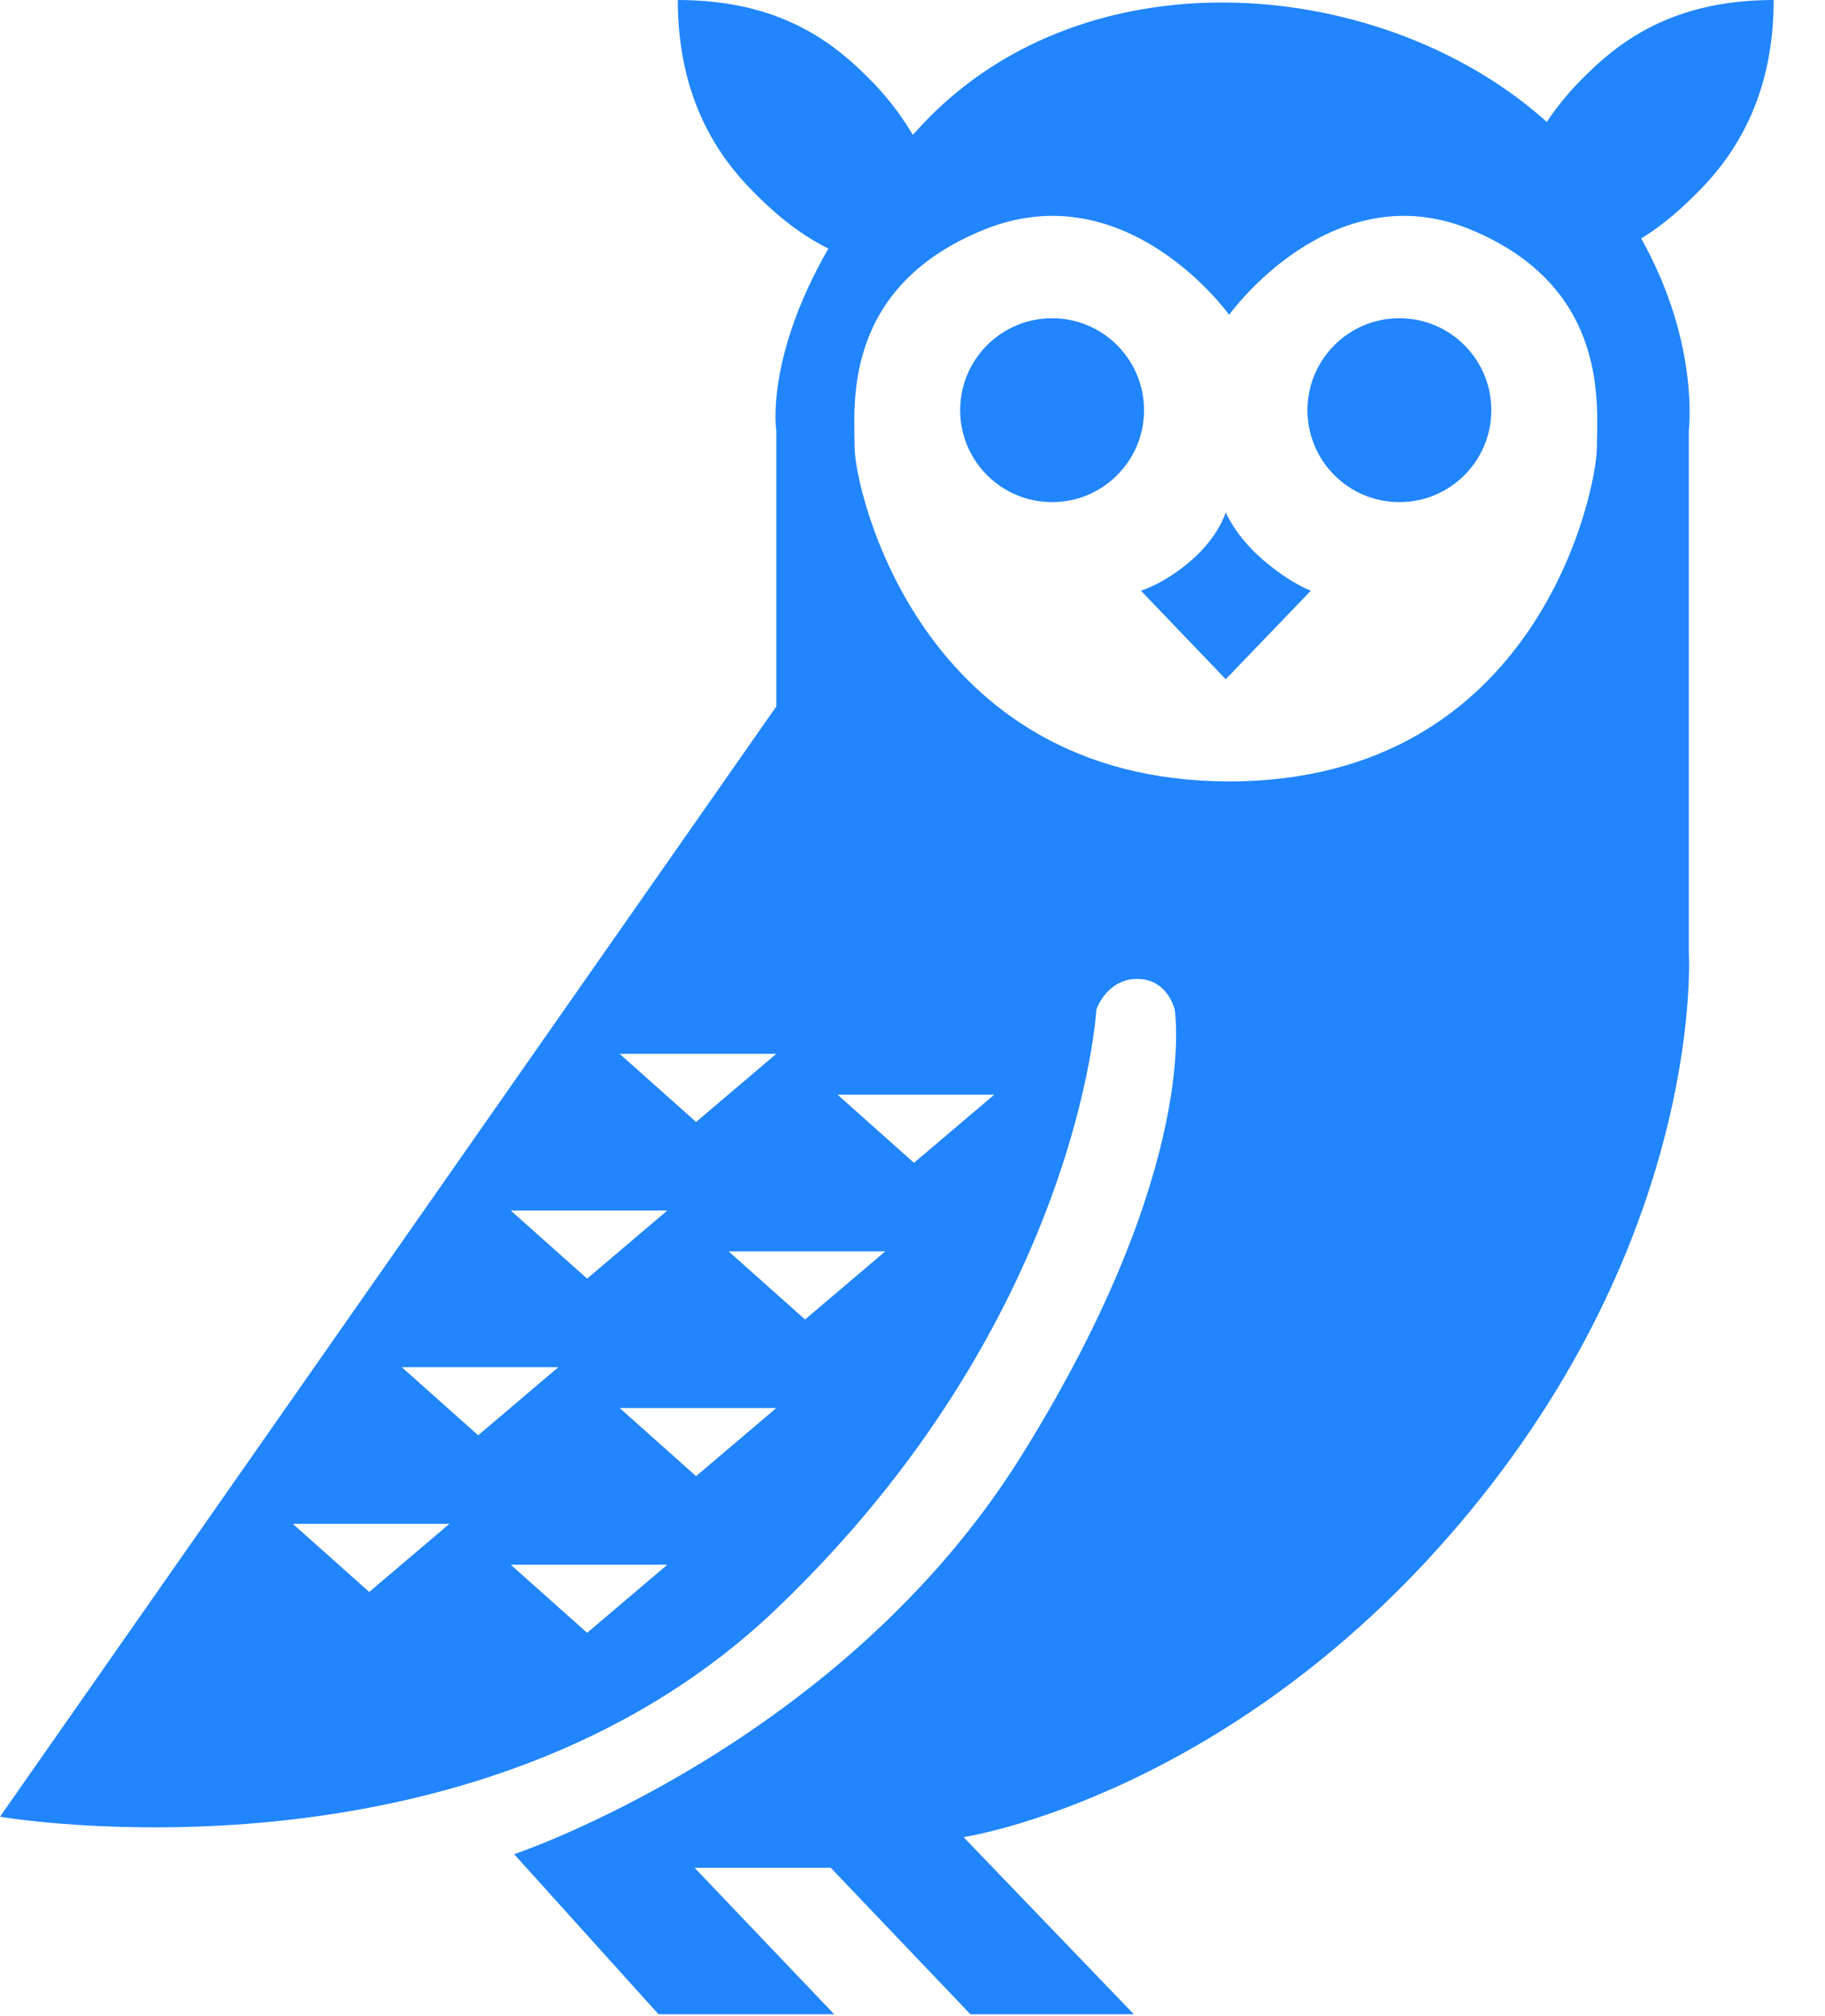 <svg width="268" height="296" viewBox="0 0 268 296" fill="none" xmlns="http://www.w3.org/2000/svg">
<path d="M260.465 0C260.465 14.742 254.278 23.257 249.264 28.271C247.16 30.375 244.521 32.85 241.011 35.018C249.614 50.353 248.008 63.157 248 63.221V139.721C248 139.721 250.5 179.721 216 221.721C181.519 263.697 141.545 269.714 141.5 269.721L166.5 295.721H142.5L122 274.221H102L122.5 295.721H96.699L75.5 272.221C75.57 272.197 123.519 256.189 150 213.721C176.5 171.221 172.5 148.221 172.5 148.221C172.491 148.182 171.481 143.721 167 143.721C162.519 143.721 161.012 148.184 161 148.221C161 148.221 158.5 193.721 114 236.221C69.5 278.721 0 266.721 0 266.721L114 103.721V63.221C113.991 63.163 112.359 52.611 121.645 36.5C116.762 34.048 113.34 30.875 110.736 28.271C105.722 23.257 99.535 14.742 99.535 0C114.753 0 122.536 6.443 127.551 11.457C129.599 13.505 131.964 16.255 134.046 19.794C134.52 19.273 135.004 18.747 135.5 18.221C159.877 -7.648 203.558 -3.323 227.144 17.898C228.907 15.256 230.782 13.124 232.449 11.457C237.464 6.443 245.247 0 260.465 0ZM86.22 239.721L98 229.721H75L86.22 239.721ZM54.22 233.721L66 223.721H43L54.22 233.721ZM102.22 216.721L114 206.721H91L102.22 216.721ZM70.22 210.721L82 200.721H59L70.22 210.721ZM118.22 193.721L130 183.721H107L118.22 193.721ZM86.22 187.721L98 177.721H75L86.22 187.721ZM134.22 170.721L146 160.721H123L134.22 170.721ZM102.22 164.721L114 154.721H91L102.22 164.721ZM180.5 46.221C180.5 46.221 165.5 25.221 144.5 33.721C123.5 42.221 125.5 59.721 125.5 65.721C125.5 71.721 135 114.721 180.5 114.721C226 114.721 234.5 71.721 234.5 65.721C234.5 59.721 236.5 42.221 216 33.721C195.518 25.228 180.526 46.185 180.5 46.221ZM180 75.221C180 75.221 181.417 78.721 185.5 82.221C189.581 85.719 192.496 86.719 192.5 86.721L180 99.721L167.541 86.721C167.577 86.71 171.021 85.703 175 82.221C178.999 78.722 179.999 75.223 180 75.221ZM154.5 46.721C161.956 46.721 168 52.765 168 60.221C168 67.677 161.956 73.721 154.5 73.721C147.044 73.721 141 67.677 141 60.221C141 52.765 147.044 46.721 154.5 46.721ZM205.5 46.721C212.956 46.721 219 52.765 219 60.221C219 67.677 212.956 73.721 205.5 73.721C198.044 73.721 192 67.677 192 60.221C192 52.765 198.044 46.721 205.5 46.721Z" fill="#2185FD"/>
</svg>
